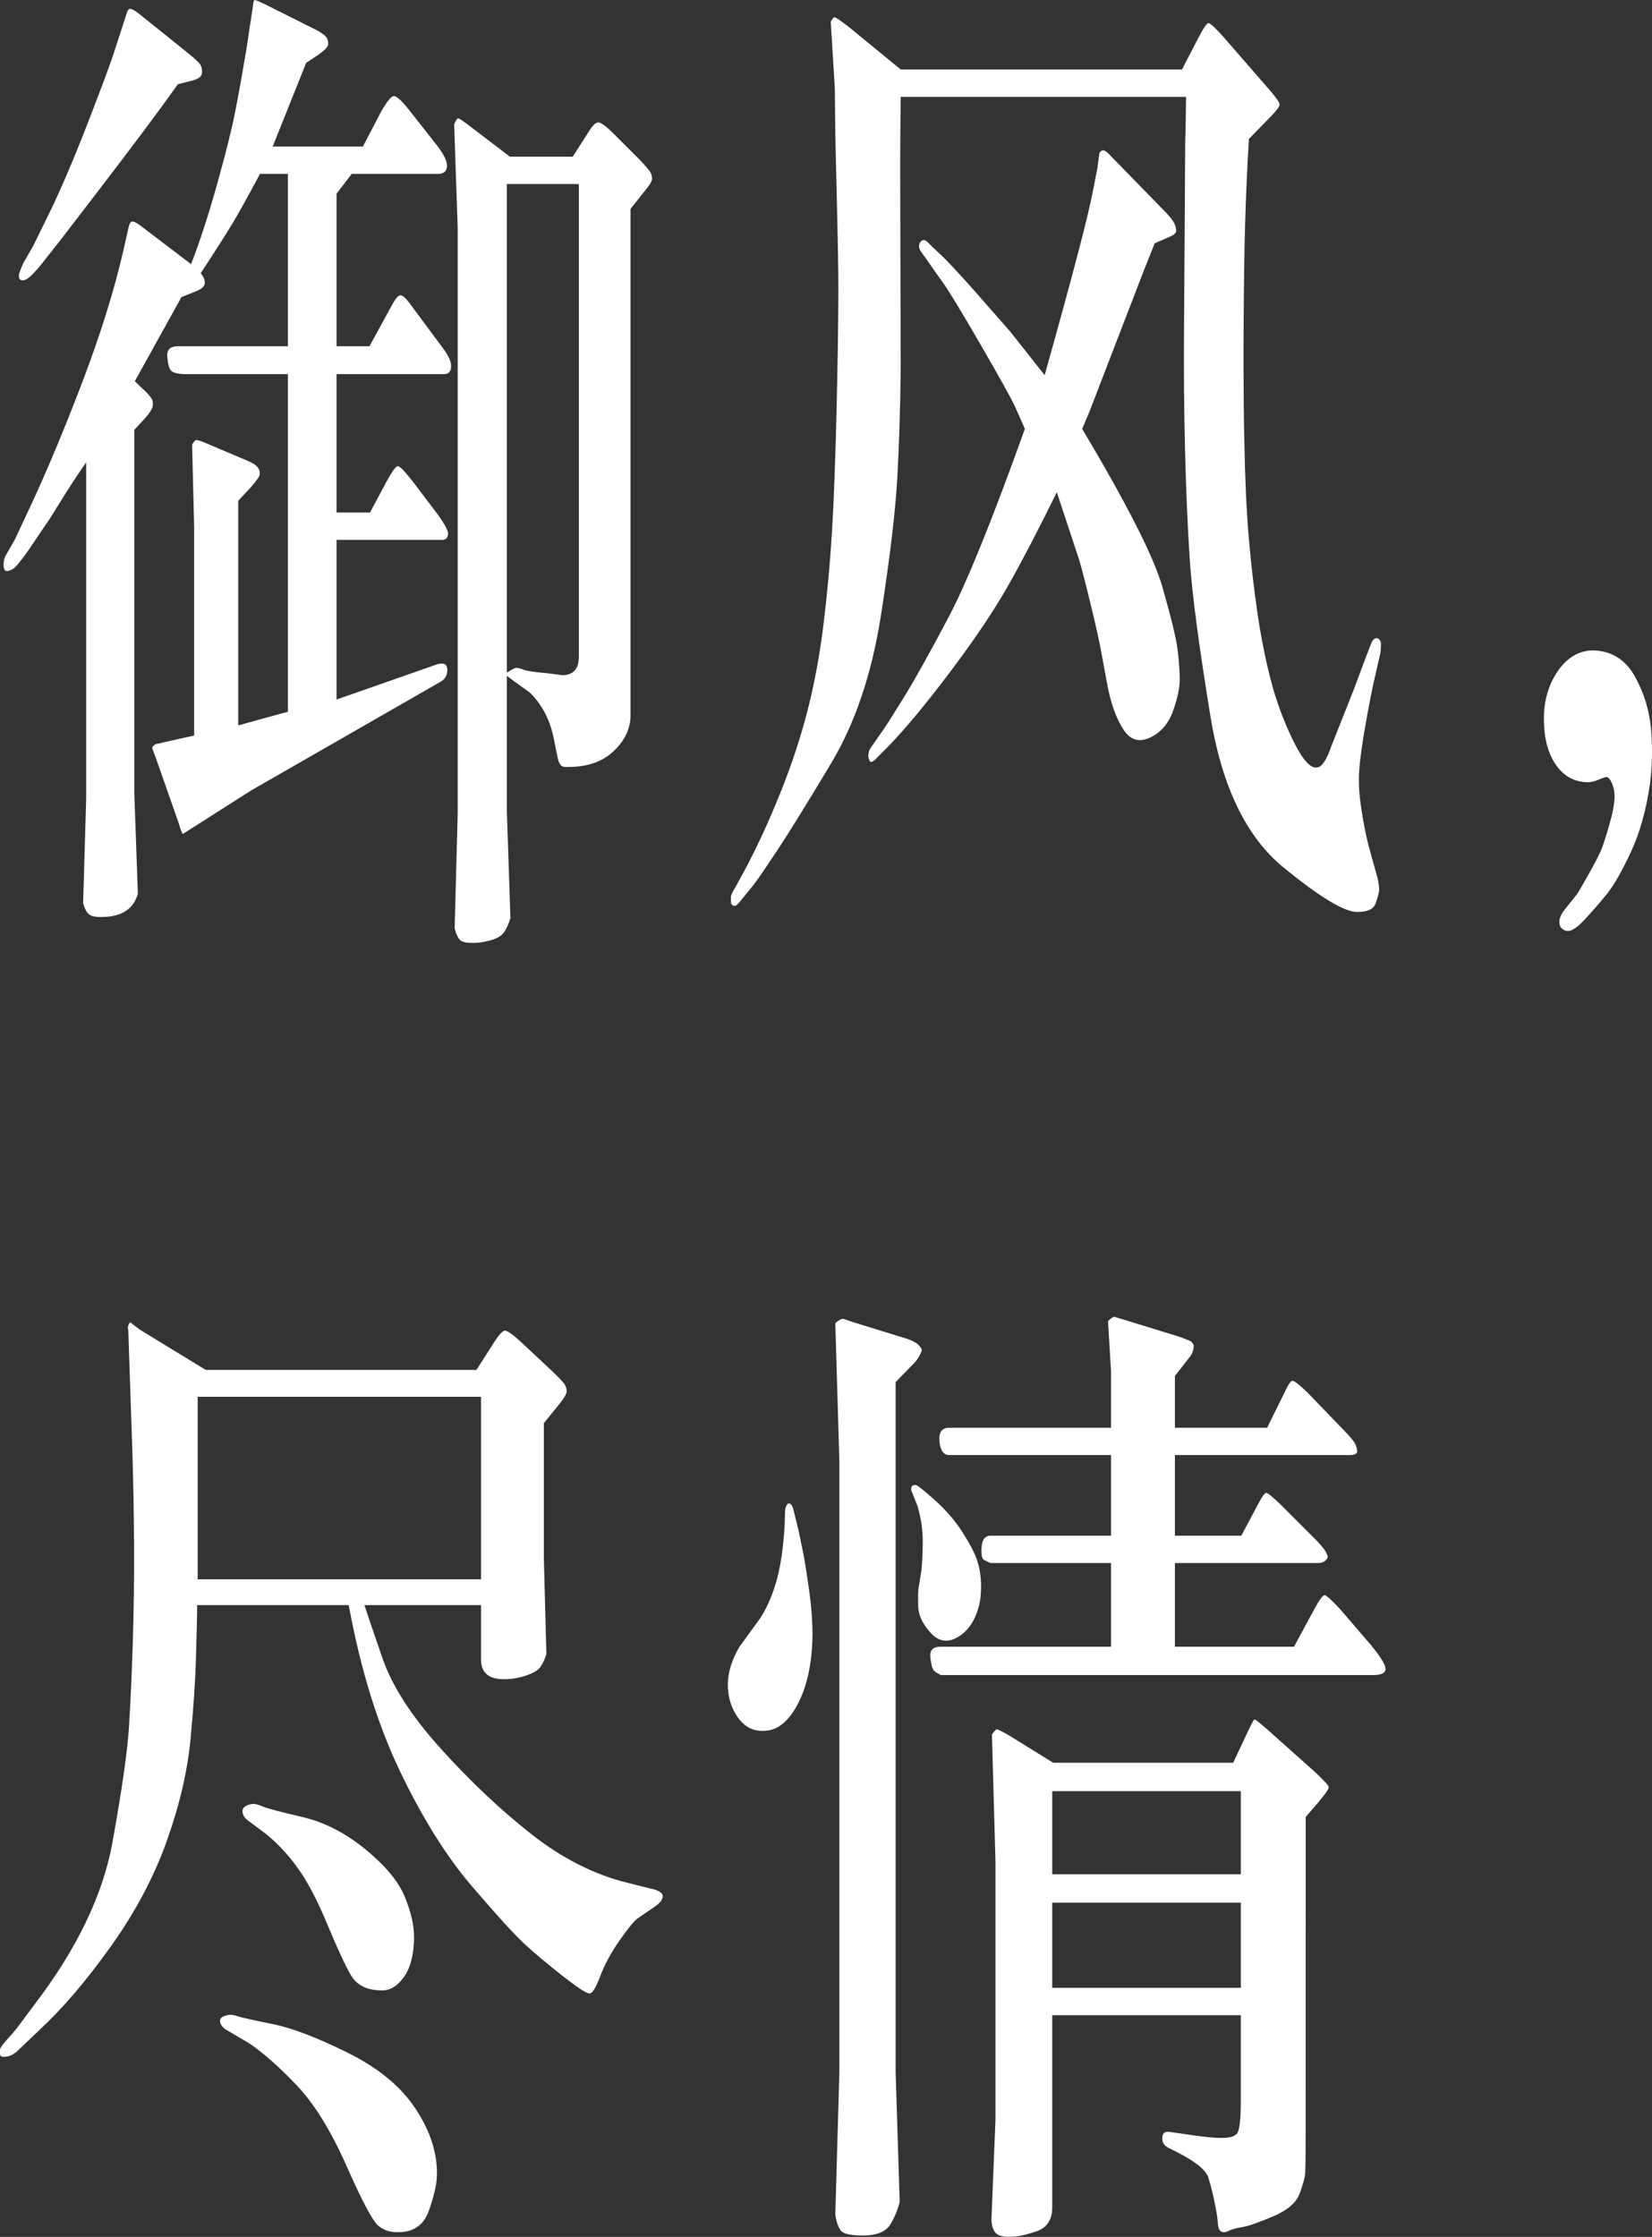<?xml version="1.0" encoding="UTF-8"?>
<svg width="99px" height="134px" viewBox="0 0 99 134" version="1.1" xmlns="http://www.w3.org/2000/svg" xmlns:xlink="http://www.w3.org/1999/xlink">
    <rect x="0" y="0" width="99" height="134" fill="#333333" stroke="none"/>
    <title>E-Class-Cabriolet-Highlights3-Copy</title>
    <g id="页面-1" stroke="none" stroke-width="1" fill="none" fill-rule="evenodd">
        <g id="Copy-PC+Mobile-轮廓化画板，切片长宽保持偶数" transform="translate(-238, -1225)" fill="#FFFFFF" fill-rule="nonzero">
            <path d="M243.984,1279.933 C245.239,1279.953 245.999,1279.488 246.262,1278.536 L246.262,1278.536 L246.049,1272.524 L246.049,1250.752 L246.718,1250.023 C247.001,1249.699 247.148,1249.451 247.158,1249.279 C247.168,1249.107 247.148,1248.981 247.097,1248.9 C247.047,1248.819 246.961,1248.707 246.839,1248.566 L246.839,1248.566 L246.08,1247.837 L248.874,1242.796 L249.785,1242.432 C250.089,1242.31 250.251,1242.159 250.271,1241.976 C250.292,1241.794 250.211,1241.592 250.028,1241.369 C250.98,1239.912 251.628,1238.894 251.972,1238.317 C252.317,1237.74 252.853,1236.774 253.582,1235.417 L253.582,1235.417 L255.253,1235.417 L255.253,1245.742 L248.662,1245.742 C248.196,1245.742 247.983,1245.954 248.024,1246.379 C248.064,1246.805 248.135,1247.073 248.236,1247.184 C248.338,1247.295 248.5,1247.361 248.722,1247.381 L248.722,1247.381 L248.935,1247.412 L255.253,1247.412 L255.253,1267.635 L252.276,1268.455 L252.276,1255.003 L253.036,1254.183 C253.38,1253.799 253.557,1253.535 253.567,1253.394 C253.577,1253.252 253.537,1253.121 253.446,1252.999 C253.355,1252.878 253.177,1252.756 252.914,1252.635 L252.914,1252.635 L250.332,1251.542 C249.988,1251.4 249.791,1251.339 249.74,1251.359 C249.689,1251.38 249.613,1251.471 249.512,1251.633 L249.512,1251.633 L249.634,1256.521 L249.634,1269.062 L247.325,1269.579 C247.204,1269.66 247.138,1269.725 247.128,1269.776 C247.118,1269.827 247.173,1269.994 247.295,1270.277 L247.295,1270.277 L248.722,1274.346 C248.844,1274.771 248.925,1274.973 248.965,1274.953 L248.965,1274.953 L253.066,1272.342 L264.396,1265.844 C264.679,1265.682 264.816,1265.434 264.806,1265.1 C264.796,1264.766 264.578,1264.669 264.153,1264.811 L264.153,1264.811 L258.169,1266.906 L258.169,1257.341 L264.517,1257.341 C264.72,1257.341 264.831,1257.22 264.851,1256.977 C264.851,1256.774 264.639,1256.38 264.214,1255.793 L264.214,1255.793 L262.695,1253.789 C262.229,1253.201 261.941,1252.913 261.829,1252.923 C261.718,1252.933 261.49,1253.252 261.146,1253.88 L261.146,1253.88 L260.174,1255.702 L258.169,1255.702 L258.169,1247.412 L264.608,1247.412 C264.892,1247.412 265.034,1247.25 265.034,1246.926 C265.034,1246.683 264.902,1246.369 264.639,1245.985 L264.639,1245.985 L262.543,1243.161 C262.3,1242.837 262.113,1242.68 261.981,1242.69 C261.849,1242.7 261.662,1242.938 261.419,1243.404 L261.419,1243.404 L260.143,1245.742 L258.169,1245.742 L258.169,1236.602 L259.08,1235.417 L264.274,1235.417 C264.598,1235.417 264.77,1235.256 264.791,1234.932 C264.791,1234.648 264.598,1234.253 264.214,1233.747 L264.214,1233.747 L262.543,1231.622 C262.077,1231.035 261.763,1230.746 261.601,1230.756 C261.439,1230.767 261.186,1231.075 260.842,1231.683 L260.842,1231.683 L259.748,1233.778 L254.342,1233.778 L256.346,1228.767 L257.075,1228.282 C257.46,1228.018 257.658,1227.806 257.668,1227.644 C257.678,1227.482 257.637,1227.34 257.546,1227.219 C257.455,1227.097 257.258,1226.956 256.954,1226.794 L256.954,1226.794 L253.856,1225.245 C253.552,1225.103 253.365,1225.022 253.294,1225.002 C253.223,1224.982 253.177,1225.103 253.157,1225.367 L253.157,1225.367 L252.762,1227.978 C252.539,1229.314 252.322,1230.529 252.109,1231.622 C251.897,1232.715 251.527,1234.198 251,1236.07 C250.474,1237.943 249.958,1239.527 249.451,1240.823 L249.451,1240.823 L246.414,1238.515 C246.171,1238.333 246.004,1238.252 245.913,1238.272 C245.822,1238.292 245.756,1238.393 245.715,1238.575 L245.715,1238.575 L245.381,1240.063 C244.834,1242.432 244.019,1245.038 242.936,1247.882 C241.853,1250.727 240.805,1253.232 239.792,1255.398 L239.792,1255.398 L238.881,1257.341 L238.304,1258.343 C238.243,1258.526 238.213,1258.677 238.213,1258.799 C238.213,1258.92 238.228,1259.022 238.258,1259.102 C238.289,1259.183 238.349,1259.219 238.44,1259.209 C238.532,1259.199 238.648,1259.153 238.79,1259.072 C238.931,1258.991 239.225,1258.637 239.671,1258.009 L239.671,1258.009 L240.946,1256.127 C240.948,1256.125 240.951,1256.121 240.955,1256.116 L240.995,1256.055 C241.088,1255.912 241.31,1255.556 241.66,1254.988 C242.116,1254.249 242.617,1253.485 243.164,1252.695 L243.164,1252.695 L243.164,1272.858 L242.981,1279.113 C243.083,1279.457 243.204,1279.68 243.346,1279.781 C243.488,1279.883 243.7,1279.933 243.984,1279.933 Z M239.367,1241.794 C239.59,1241.814 239.995,1241.45 240.582,1240.701 L240.582,1240.701 L241.706,1239.274 L243.923,1236.389 C246.049,1233.616 247.629,1231.5 248.662,1230.043 L248.662,1230.043 L249.512,1229.83 C249.897,1229.729 250.094,1229.577 250.104,1229.375 C250.115,1229.172 250.084,1229.01 250.013,1228.889 C249.942,1228.767 249.735,1228.565 249.391,1228.282 L249.391,1228.282 L246.292,1225.792 C246.049,1225.609 245.882,1225.523 245.791,1225.534 C245.7,1225.544 245.634,1225.63 245.594,1225.792 L245.594,1225.792 L244.925,1227.857 C244.723,1228.525 244.176,1230.007 243.285,1232.305 C242.394,1234.603 241.594,1236.47 240.886,1237.907 L240.886,1237.907 L239.974,1239.76 L239.397,1240.762 C239.296,1240.984 239.215,1241.187 239.154,1241.369 C239.093,1241.653 239.164,1241.794 239.367,1241.794 Z M266.249,1281.482 C266.552,1281.502 266.917,1281.456 267.342,1281.345 C267.767,1281.234 268.056,1281.067 268.208,1280.844 C268.36,1280.621 268.486,1280.338 268.588,1279.994 L268.588,1279.994 L268.375,1273.587 L268.375,1265.479 L268.77,1265.783 L269.742,1266.481 C270.066,1266.785 270.359,1267.175 270.623,1267.65 C270.886,1268.126 271.078,1268.678 271.2,1269.305 C271.321,1269.933 271.402,1270.328 271.443,1270.489 C271.483,1270.651 271.544,1270.773 271.625,1270.854 C271.706,1270.935 271.848,1270.965 272.05,1270.945 C273.205,1270.945 274.116,1270.626 274.784,1269.988 C275.452,1269.351 275.786,1268.637 275.786,1267.848 L275.786,1267.848 L275.786,1237.513 L276.607,1236.48 C276.931,1236.096 277.088,1235.832 277.077,1235.691 C277.067,1235.549 277.032,1235.423 276.971,1235.311 C276.91,1235.2 276.688,1234.942 276.303,1234.537 L276.303,1234.537 L274.814,1233.049 C274.349,1232.583 274.035,1232.346 273.873,1232.335 C273.711,1232.325 273.518,1232.502 273.296,1232.867 L273.296,1232.867 L272.324,1234.385 L268.557,1234.385 L266.006,1232.442 C265.682,1232.199 265.494,1232.082 265.444,1232.092 C265.393,1232.103 265.317,1232.219 265.216,1232.442 L265.216,1232.442 L265.429,1238.636 L265.429,1273.708 L265.246,1280.601 C265.307,1280.864 265.393,1281.077 265.505,1281.239 C265.616,1281.401 265.864,1281.482 266.249,1281.482 Z M271.716,1265.449 L270.775,1265.327 C270.046,1265.267 269.575,1265.196 269.362,1265.115 C269.15,1265.034 269.003,1264.998 268.922,1265.009 C268.841,1265.019 268.658,1265.115 268.375,1265.297 L268.375,1265.297 L268.375,1236.025 L272.688,1236.025 L272.688,1264.356 C272.688,1265.064 272.364,1265.429 271.716,1265.449 L271.716,1265.449 Z M319.375,1279.629 C319.962,1279.629 320.316,1279.457 320.438,1279.113 C320.559,1278.769 320.63,1278.506 320.65,1278.324 C320.65,1278.142 320.62,1277.909 320.559,1277.625 L320.559,1277.625 L320.012,1275.652 C319.871,1275.105 319.739,1274.452 319.618,1273.693 C319.496,1272.934 319.435,1272.322 319.435,1271.856 C319.415,1271.228 319.526,1270.201 319.769,1268.774 C320.012,1267.347 320.245,1266.168 320.468,1265.236 L320.468,1265.236 L320.711,1264.174 C320.731,1264.113 320.747,1263.946 320.757,1263.672 C320.767,1263.399 320.681,1263.252 320.498,1263.232 C320.357,1263.232 320.245,1263.344 320.164,1263.566 L320.164,1263.566 L319.8,1264.508 L319.132,1266.299 L317.795,1269.67 C317.512,1270.5 317.228,1270.935 316.945,1270.975 C316.54,1271.056 316.054,1270.515 315.487,1269.351 C314.92,1268.187 314.474,1266.977 314.15,1265.722 C313.826,1264.467 313.558,1263.111 313.345,1261.653 C313.133,1260.196 312.96,1258.687 312.829,1257.129 C312.697,1255.57 312.611,1253.677 312.571,1251.45 C312.541,1250.278 312.525,1248.816 312.522,1247.067 L312.522,1246.084 C312.523,1245.746 312.524,1245.4 312.525,1245.043 C312.535,1242.371 312.566,1240.165 312.616,1238.424 C312.667,1236.683 312.743,1234.982 312.844,1233.322 L312.844,1233.322 L314.059,1232.077 C314.484,1231.652 314.692,1231.379 314.682,1231.257 C314.672,1231.136 314.494,1230.873 314.15,1230.468 L314.15,1230.468 L311.325,1227.219 C310.819,1226.652 310.515,1226.374 310.414,1226.384 C310.313,1226.394 310.1,1226.713 309.776,1227.34 L309.776,1227.34 L308.834,1229.162 L291.976,1229.162 L288.939,1226.672 C288.372,1226.227 288.058,1226.014 287.997,1226.035 C287.936,1226.055 287.866,1226.146 287.785,1226.308 L287.785,1226.308 L288.028,1230.286 L288.058,1232.928 L288.058,1232.928 L288.059,1233.006 C288.063,1233.381 288.093,1234.69 288.149,1236.936 C288.21,1239.385 288.24,1241.157 288.24,1242.25 L288.24,1242.634 C288.235,1244.459 288.2,1246.766 288.134,1249.553 C288.063,1252.539 287.972,1254.958 287.861,1256.81 C287.749,1258.662 287.582,1260.504 287.359,1262.336 C287.137,1264.168 286.818,1265.899 286.403,1267.529 C285.987,1269.158 285.436,1270.829 284.747,1272.539 C284.059,1274.25 283.34,1275.803 282.59,1277.2 L282.59,1277.2 L282.074,1278.142 C281.892,1278.445 281.801,1278.643 281.801,1278.734 L281.801,1278.734 L281.801,1278.977 C281.801,1279.047 281.811,1279.108 281.831,1279.159 C281.851,1279.209 281.907,1279.245 281.998,1279.265 C282.089,1279.285 282.226,1279.174 282.408,1278.931 L282.408,1278.931 L283.198,1277.959 C283.4,1277.696 283.851,1277.038 284.55,1275.986 C285.248,1274.933 286.327,1273.192 287.785,1270.763 C289.243,1268.334 290.245,1265.368 290.792,1261.866 C291.338,1258.364 291.668,1255.58 291.779,1253.515 C291.89,1251.45 291.956,1249.294 291.976,1247.047 L291.976,1247.047 L291.976,1246.716 C291.976,1246.681 291.976,1246.644 291.976,1246.606 L291.975,1246.208 C291.973,1245.264 291.968,1243.656 291.961,1241.384 C291.954,1239.232 291.95,1237.561 291.948,1236.371 L291.947,1235.947 C291.947,1235.88 291.947,1235.815 291.947,1235.752 L291.946,1234.649 C291.948,1233.63 291.958,1232.348 291.976,1230.802 L291.976,1230.802 L309.077,1230.802 L309.047,1232.958 C309.027,1233.1 309.017,1233.818 309.017,1235.114 L309.017,1235.114 L308.956,1244.709 C308.936,1247.159 308.956,1249.593 309.017,1252.012 C309.077,1254.431 309.174,1256.628 309.305,1258.601 C309.437,1260.575 309.847,1263.672 310.535,1267.893 C311.224,1272.114 312.682,1275.135 314.909,1276.957 C317.137,1278.779 318.625,1279.67 319.375,1279.629 Z M290.108,1270.565 C290.159,1270.697 290.285,1270.662 290.488,1270.459 L290.488,1270.459 L291.156,1269.791 C292.189,1268.738 293.45,1267.225 294.938,1265.251 C296.426,1263.278 297.596,1261.537 298.446,1260.029 C299.297,1258.52 300.259,1256.673 301.332,1254.487 L301.332,1254.487 L302.638,1258.434 C302.739,1258.738 302.932,1259.462 303.215,1260.606 C303.499,1261.749 303.731,1262.756 303.914,1263.627 L303.914,1263.627 L304.4,1266.238 C304.622,1267.291 304.936,1268.121 305.341,1268.728 C305.746,1269.336 306.273,1269.487 306.921,1269.184 C307.569,1268.88 308.03,1268.344 308.303,1267.574 C308.576,1266.805 308.708,1266.152 308.698,1265.616 C308.688,1265.079 308.642,1264.492 308.561,1263.855 C308.48,1263.217 308.181,1261.992 307.665,1260.18 C307.149,1258.369 305.544,1255.206 302.851,1250.691 L302.851,1250.691 L303.276,1249.689 L306.04,1242.523 C306.283,1241.875 306.668,1240.893 307.194,1239.578 L307.194,1239.578 L308.166,1239.152 C308.389,1239.051 308.495,1238.93 308.485,1238.788 C308.475,1238.646 308.435,1238.505 308.364,1238.363 C308.293,1238.221 308.156,1238.039 307.954,1237.816 L307.954,1237.816 L304.4,1234.173 C304.177,1233.95 304.005,1233.95 303.883,1234.173 L303.883,1234.173 L303.762,1235.083 L303.488,1236.48 C303.205,1237.978 302.243,1241.642 300.603,1247.473 L300.603,1247.473 L298.537,1244.861 L296.138,1242.128 C295.226,1241.116 294.619,1240.473 294.315,1240.2 C294.011,1239.927 293.789,1239.714 293.647,1239.562 C293.505,1239.411 293.384,1239.355 293.282,1239.395 C293.181,1239.436 293.115,1239.527 293.085,1239.669 C293.055,1239.81 293.105,1239.967 293.237,1240.139 C293.369,1240.311 293.52,1240.524 293.693,1240.777 C293.865,1241.03 294.133,1241.41 294.497,1241.916 C294.862,1242.422 295.621,1243.672 296.776,1245.666 C297.93,1247.66 298.608,1248.879 298.811,1249.325 C299.013,1249.77 299.216,1250.226 299.418,1250.691 C297.474,1256.117 295.955,1259.867 294.862,1261.942 C293.768,1264.017 292.893,1265.591 292.235,1266.663 C291.576,1267.736 291.126,1268.445 290.883,1268.789 L290.883,1268.789 L290.184,1269.791 C290.123,1269.872 290.083,1269.968 290.063,1270.08 C290.042,1270.191 290.032,1270.267 290.032,1270.307 C290.032,1270.348 290.058,1270.434 290.108,1270.565 Z M331.844,1280.753 C332.097,1280.834 332.456,1280.626 332.922,1280.131 C333.388,1279.635 333.838,1279.118 334.274,1278.582 C334.709,1278.045 335.195,1277.2 335.732,1276.046 C336.268,1274.892 336.648,1273.546 336.871,1272.008 C337.012,1270.955 337.038,1269.862 336.947,1268.728 C336.855,1267.595 336.531,1266.527 335.975,1265.525 C335.418,1264.523 334.592,1264.001 333.499,1263.961 C332.648,1263.961 331.94,1264.366 331.373,1265.176 C330.806,1265.985 330.522,1266.947 330.522,1268.06 C330.522,1269.174 330.75,1270.075 331.206,1270.763 C331.661,1271.451 332.274,1271.815 333.043,1271.856 C333.266,1271.876 333.519,1271.826 333.803,1271.704 C334.086,1271.583 334.258,1271.532 334.319,1271.552 C334.481,1271.633 334.613,1271.876 334.714,1272.281 C334.815,1272.686 334.744,1273.324 334.501,1274.194 C334.258,1275.065 334.071,1275.652 333.939,1275.955 C333.808,1276.259 333.56,1276.735 333.195,1277.382 C332.831,1278.03 332.608,1278.415 332.527,1278.536 L332.527,1278.536 L331.707,1279.569 C331.525,1279.812 331.439,1280.05 331.449,1280.282 C331.459,1280.515 331.59,1280.672 331.844,1280.753 Z M238.201,1348.214 L238.273,1348.21 C238.537,1348.21 238.8,1348.089 239.063,1347.846 L239.063,1347.846 L240.4,1346.57 C241.756,1345.315 243.169,1343.66 244.637,1341.606 C246.105,1339.551 247.224,1337.446 247.993,1335.29 C248.763,1333.134 249.239,1331.084 249.421,1329.141 C249.603,1327.197 249.71,1325.628 249.74,1324.434 C249.77,1323.24 249.791,1322.476 249.801,1322.141 C249.811,1321.807 249.816,1321.479 249.816,1321.155 L249.816,1321.155 L258.898,1321.155 C259.607,1325.001 260.634,1328.326 261.981,1331.13 C263.328,1333.933 264.76,1336.221 266.279,1337.992 C267.798,1339.764 268.861,1340.928 269.468,1341.484 C270.076,1342.041 270.825,1342.668 271.716,1343.367 C272.607,1344.065 273.144,1344.415 273.326,1344.415 C273.488,1344.435 273.701,1344.096 273.964,1343.397 C274.227,1342.699 274.612,1341.985 275.118,1341.256 C275.624,1340.528 275.989,1340.082 276.212,1339.92 L276.212,1339.92 L277.275,1339.192 C277.558,1338.989 277.705,1338.797 277.715,1338.615 C277.725,1338.433 277.558,1338.291 277.214,1338.19 L277.214,1338.19 L275.635,1337.795 C273.63,1337.309 271.696,1336.332 269.833,1334.865 C267.97,1333.397 266.163,1331.691 264.411,1329.748 C262.659,1327.805 261.495,1325.998 260.918,1324.328 C260.341,1322.658 259.981,1321.6 259.84,1321.155 L259.84,1321.155 L266.826,1321.155 L266.826,1324.404 C266.826,1325.173 267.251,1325.568 268.102,1325.588 C268.527,1325.608 268.967,1325.547 269.423,1325.406 C269.879,1325.264 270.182,1325.102 270.334,1324.92 C270.486,1324.738 270.623,1324.464 270.744,1324.1 L270.744,1324.1 L270.592,1318.361 L270.592,1310.253 L271.382,1309.282 C271.767,1308.816 271.959,1308.507 271.959,1308.356 C271.959,1308.204 271.919,1308.062 271.838,1307.93 C271.757,1307.799 271.504,1307.531 271.078,1307.126 L271.078,1307.126 L269.225,1305.395 C268.739,1304.95 268.421,1304.722 268.269,1304.712 C268.117,1304.702 267.848,1305.01 267.464,1305.638 L267.464,1305.638 L266.552,1307.065 L250.332,1307.065 L246.353,1304.636 L245.806,1304.211 C245.725,1304.292 245.68,1304.383 245.67,1304.484 C245.66,1304.585 245.665,1304.636 245.685,1304.636 L245.685,1304.636 L245.928,1311.802 C245.989,1313.725 246.024,1315.653 246.034,1317.587 C246.044,1319.52 246.019,1321.448 245.958,1323.371 C245.897,1325.294 245.822,1326.985 245.73,1328.442 C245.639,1329.9 245.31,1332.203 244.743,1335.35 C244.176,1338.498 242.617,1341.742 240.065,1345.083 L240.065,1345.083 L239.002,1346.51 C238.84,1346.712 238.643,1346.94 238.41,1347.193 C238.177,1347.446 238.041,1347.633 238,1347.755 L238,1347.755 L238,1348.043 C238,1348.175 238.091,1348.23 238.273,1348.21 L238.201,1348.214 Z M266.826,1319.606 L249.846,1319.606 L249.846,1308.674 L266.826,1308.674 L266.826,1319.606 Z M260.781,1344.232 C261.308,1344.273 261.773,1344.02 262.178,1343.473 C262.583,1342.927 262.796,1342.137 262.816,1341.105 C262.816,1340.335 262.624,1339.495 262.239,1338.584 C261.854,1337.673 261.065,1336.732 259.87,1335.76 C258.675,1334.789 257.425,1334.151 256.119,1333.847 C254.813,1333.544 254.028,1333.336 253.765,1333.225 C253.501,1333.114 253.299,1333.058 253.157,1333.058 C252.752,1333.119 252.545,1333.255 252.534,1333.468 C252.524,1333.68 252.62,1333.868 252.823,1334.03 L252.823,1334.03 L253.886,1334.819 C254.595,1335.386 255.243,1336.074 255.83,1336.884 C256.417,1337.694 257.01,1338.817 257.607,1340.254 C258.204,1341.692 258.675,1342.709 259.019,1343.306 C259.364,1343.903 259.951,1344.212 260.781,1344.232 Z M261.703,1358.717 L261.875,1358.717 C262.786,1358.717 263.393,1358.291 263.697,1357.441 C264.001,1356.591 264.163,1355.893 264.183,1355.346 C264.224,1354.03 263.804,1352.699 262.923,1351.353 C262.042,1350.007 260.68,1348.878 258.837,1347.967 C256.994,1347.056 255.496,1346.484 254.342,1346.252 C253.187,1346.019 252.504,1345.867 252.291,1345.796 C252.079,1345.725 251.902,1345.69 251.76,1345.69 C251.375,1345.751 251.183,1345.872 251.183,1346.054 C251.183,1346.236 251.294,1346.408 251.517,1346.57 L251.517,1346.57 L252.914,1347.39 C253.785,1347.977 254.747,1348.828 255.8,1349.941 C256.853,1351.054 257.845,1352.664 258.776,1354.769 C259.708,1356.874 260.341,1358.064 260.675,1358.337 C261.009,1358.61 261.409,1358.737 261.875,1358.717 L261.703,1358.717 Z M320.286,1325.345 C320.792,1325.345 321.04,1325.219 321.03,1324.965 C321.02,1324.712 320.731,1324.242 320.164,1323.553 L320.164,1323.553 L318.311,1321.398 C317.805,1320.851 317.496,1320.573 317.385,1320.562 C317.274,1320.552 317.066,1320.831 316.762,1321.398 L316.762,1321.398 L315.547,1323.645 L308.409,1323.645 L308.409,1318.634 L317.005,1318.634 C317.188,1318.634 317.329,1318.584 317.431,1318.482 C317.532,1318.381 317.577,1318.3 317.567,1318.24 C317.557,1318.179 317.517,1318.083 317.446,1317.951 C317.375,1317.819 317.198,1317.602 316.914,1317.298 L316.914,1317.298 L314.727,1315.112 C314.261,1314.667 313.983,1314.439 313.892,1314.429 C313.801,1314.419 313.634,1314.646 313.391,1315.112 L313.391,1315.112 L312.388,1316.995 L308.409,1316.995 L308.409,1312.166 L318.828,1312.166 C319.172,1312.166 319.339,1312.091 319.329,1311.939 C319.319,1311.787 319.283,1311.645 319.223,1311.514 C319.162,1311.382 319,1311.175 318.737,1310.891 L318.737,1310.891 L316.367,1308.432 C315.861,1307.946 315.557,1307.708 315.456,1307.718 C315.355,1307.728 315.223,1307.905 315.061,1308.249 L315.061,1308.249 L313.937,1310.527 L308.409,1310.527 L308.409,1307.429 L309.343,1306.228 C309.419,1306.118 309.472,1306.002 309.503,1305.881 C309.543,1305.719 309.548,1305.608 309.518,1305.547 C309.488,1305.486 309.447,1305.43 309.396,1305.38 C309.346,1305.329 309.057,1305.213 308.531,1305.031 L308.531,1305.031 L305.858,1304.211 L304.764,1303.877 C304.622,1303.937 304.501,1304.029 304.4,1304.15 L304.4,1304.15 L304.582,1307.156 L304.582,1310.527 L294.892,1310.527 C294.447,1310.527 294.249,1310.8 294.3,1311.347 C294.351,1311.893 294.548,1312.166 294.892,1312.166 L294.892,1312.166 L304.582,1312.166 L304.582,1316.995 L297.353,1316.995 C296.927,1316.995 296.755,1317.41 296.836,1318.24 L296.836,1318.24 L296.927,1318.422 L297.353,1318.634 L304.582,1318.634 L304.582,1323.645 L294.376,1323.645 C293.91,1323.645 293.703,1323.857 293.753,1324.282 C293.804,1324.707 293.87,1324.965 293.951,1325.057 C294.032,1325.148 294.123,1325.213 294.224,1325.254 L294.224,1325.254 L294.376,1325.345 L320.286,1325.345 Z M289.789,1358.914 C290.579,1358.904 291.106,1358.676 291.369,1358.231 C291.632,1357.785 291.814,1357.34 291.916,1356.895 L291.916,1356.895 L291.673,1349.151 L291.673,1307.794 L292.796,1306.64 C292.898,1306.539 292.999,1306.397 293.1,1306.215 C293.201,1306.033 293.247,1305.911 293.237,1305.85 C293.227,1305.79 293.166,1305.699 293.055,1305.577 C292.943,1305.456 292.726,1305.334 292.402,1305.213 L292.402,1305.213 L289.151,1304.211 L288.514,1303.998 C288.372,1304.018 288.22,1304.11 288.058,1304.271 L288.058,1304.271 L288.301,1312.531 L288.301,1349.151 L288.058,1357.654 C288.119,1358.079 288.225,1358.398 288.377,1358.61 C288.529,1358.823 289,1358.924 289.789,1358.914 Z M293.677,1322.703 C294.163,1323.311 294.72,1323.442 295.348,1323.098 C295.976,1322.754 296.411,1322.136 296.654,1321.246 C296.755,1320.881 296.801,1320.436 296.791,1319.91 C296.781,1319.383 296.7,1318.897 296.548,1318.452 C296.396,1318.007 296.102,1317.445 295.667,1316.767 C295.232,1316.089 294.685,1315.456 294.027,1314.869 C293.369,1314.282 292.989,1313.978 292.888,1313.958 C292.665,1313.938 292.574,1314.049 292.614,1314.292 L292.614,1314.292 L292.979,1315.203 C293.201,1315.952 293.308,1316.686 293.298,1317.405 C293.288,1318.123 293.262,1318.675 293.222,1319.059 L293.222,1319.059 L293.039,1320.183 C293.019,1320.345 293.014,1320.684 293.024,1321.2 C293.034,1321.716 293.252,1322.217 293.677,1322.703 Z M283.654,1328.685 C284.504,1328.726 285.218,1328.199 285.795,1327.106 C286.372,1326.013 286.671,1324.626 286.691,1322.946 C286.691,1322.116 286.625,1321.236 286.494,1320.304 C286.362,1319.373 286.256,1318.685 286.175,1318.24 L286.175,1318.24 L285.871,1316.752 C285.729,1316.185 285.628,1315.77 285.567,1315.507 C285.506,1315.243 285.42,1315.097 285.309,1315.066 C285.198,1315.036 285.112,1315.163 285.051,1315.446 L285.051,1315.446 L285.02,1316.387 C284.939,1317.784 284.767,1318.923 284.504,1319.803 C284.241,1320.684 283.917,1321.408 283.532,1321.974 L283.532,1321.974 L282.317,1323.645 C281.851,1324.434 281.618,1325.193 281.618,1325.922 C281.618,1326.651 281.811,1327.293 282.196,1327.85 C282.58,1328.407 283.066,1328.685 283.654,1328.685 Z M298.49,1358.999 L298.628,1358.99 C298.973,1358.99 299.464,1358.884 300.102,1358.671 C300.74,1358.458 301.058,1357.978 301.058,1357.229 L301.058,1357.229 L301.058,1345.72 L312.358,1345.72 L312.358,1350.822 C312.358,1351.975 312.282,1352.638 312.13,1352.811 C311.978,1352.983 311.7,1353.069 311.295,1353.069 C310.87,1353.089 310.07,1353.008 308.895,1352.826 L308.895,1352.826 L308.045,1352.704 C307.781,1352.684 307.65,1352.816 307.65,1353.099 C307.65,1353.362 307.781,1353.554 308.045,1353.676 L308.045,1353.676 L308.531,1353.919 C309.644,1354.486 310.272,1354.997 310.414,1355.452 C310.556,1355.908 310.682,1356.409 310.794,1356.955 C310.905,1357.502 310.966,1357.887 310.976,1358.109 C310.986,1358.332 311.021,1358.489 311.082,1358.58 C311.143,1358.671 311.224,1358.717 311.325,1358.717 C311.386,1358.737 311.497,1358.706 311.659,1358.625 C311.821,1358.545 312.085,1358.474 312.449,1358.413 C312.814,1358.352 313.426,1358.14 314.287,1357.775 C315.147,1357.411 315.679,1356.955 315.881,1356.409 C316.084,1355.862 316.195,1355.457 316.216,1355.194 C316.233,1354.973 316.243,1354.177 316.245,1352.807 L316.246,1333.847 L317.005,1332.967 C317.431,1332.461 317.638,1332.157 317.628,1332.056 C317.618,1331.955 317.329,1331.641 316.762,1331.114 L316.762,1331.114 L313.937,1328.594 C313.472,1328.189 313.219,1327.992 313.178,1328.002 C313.138,1328.012 313.026,1328.21 312.844,1328.594 L312.844,1328.594 L311.902,1330.598 L301.119,1330.598 L298.416,1328.928 C297.991,1328.685 297.758,1328.574 297.717,1328.594 C297.677,1328.614 297.586,1328.716 297.444,1328.898 L297.444,1328.898 L297.656,1336.52 L297.656,1351.975 L297.413,1357.988 C297.434,1358.291 297.494,1358.519 297.596,1358.671 C297.697,1358.823 297.849,1358.919 298.051,1358.96 C298.254,1359 298.446,1359.01 298.628,1358.99 L298.49,1358.999 Z M312.358,1337.279 L301.058,1337.279 L301.058,1332.299 L312.358,1332.299 L312.358,1337.279 Z M312.358,1344.08 L301.058,1344.08 L301.058,1338.979 L312.358,1338.979 L312.358,1344.08 Z" id="E-Class-Cabriolet-Highlights3-Copy"></path>
        </g>
    </g>
</svg>
